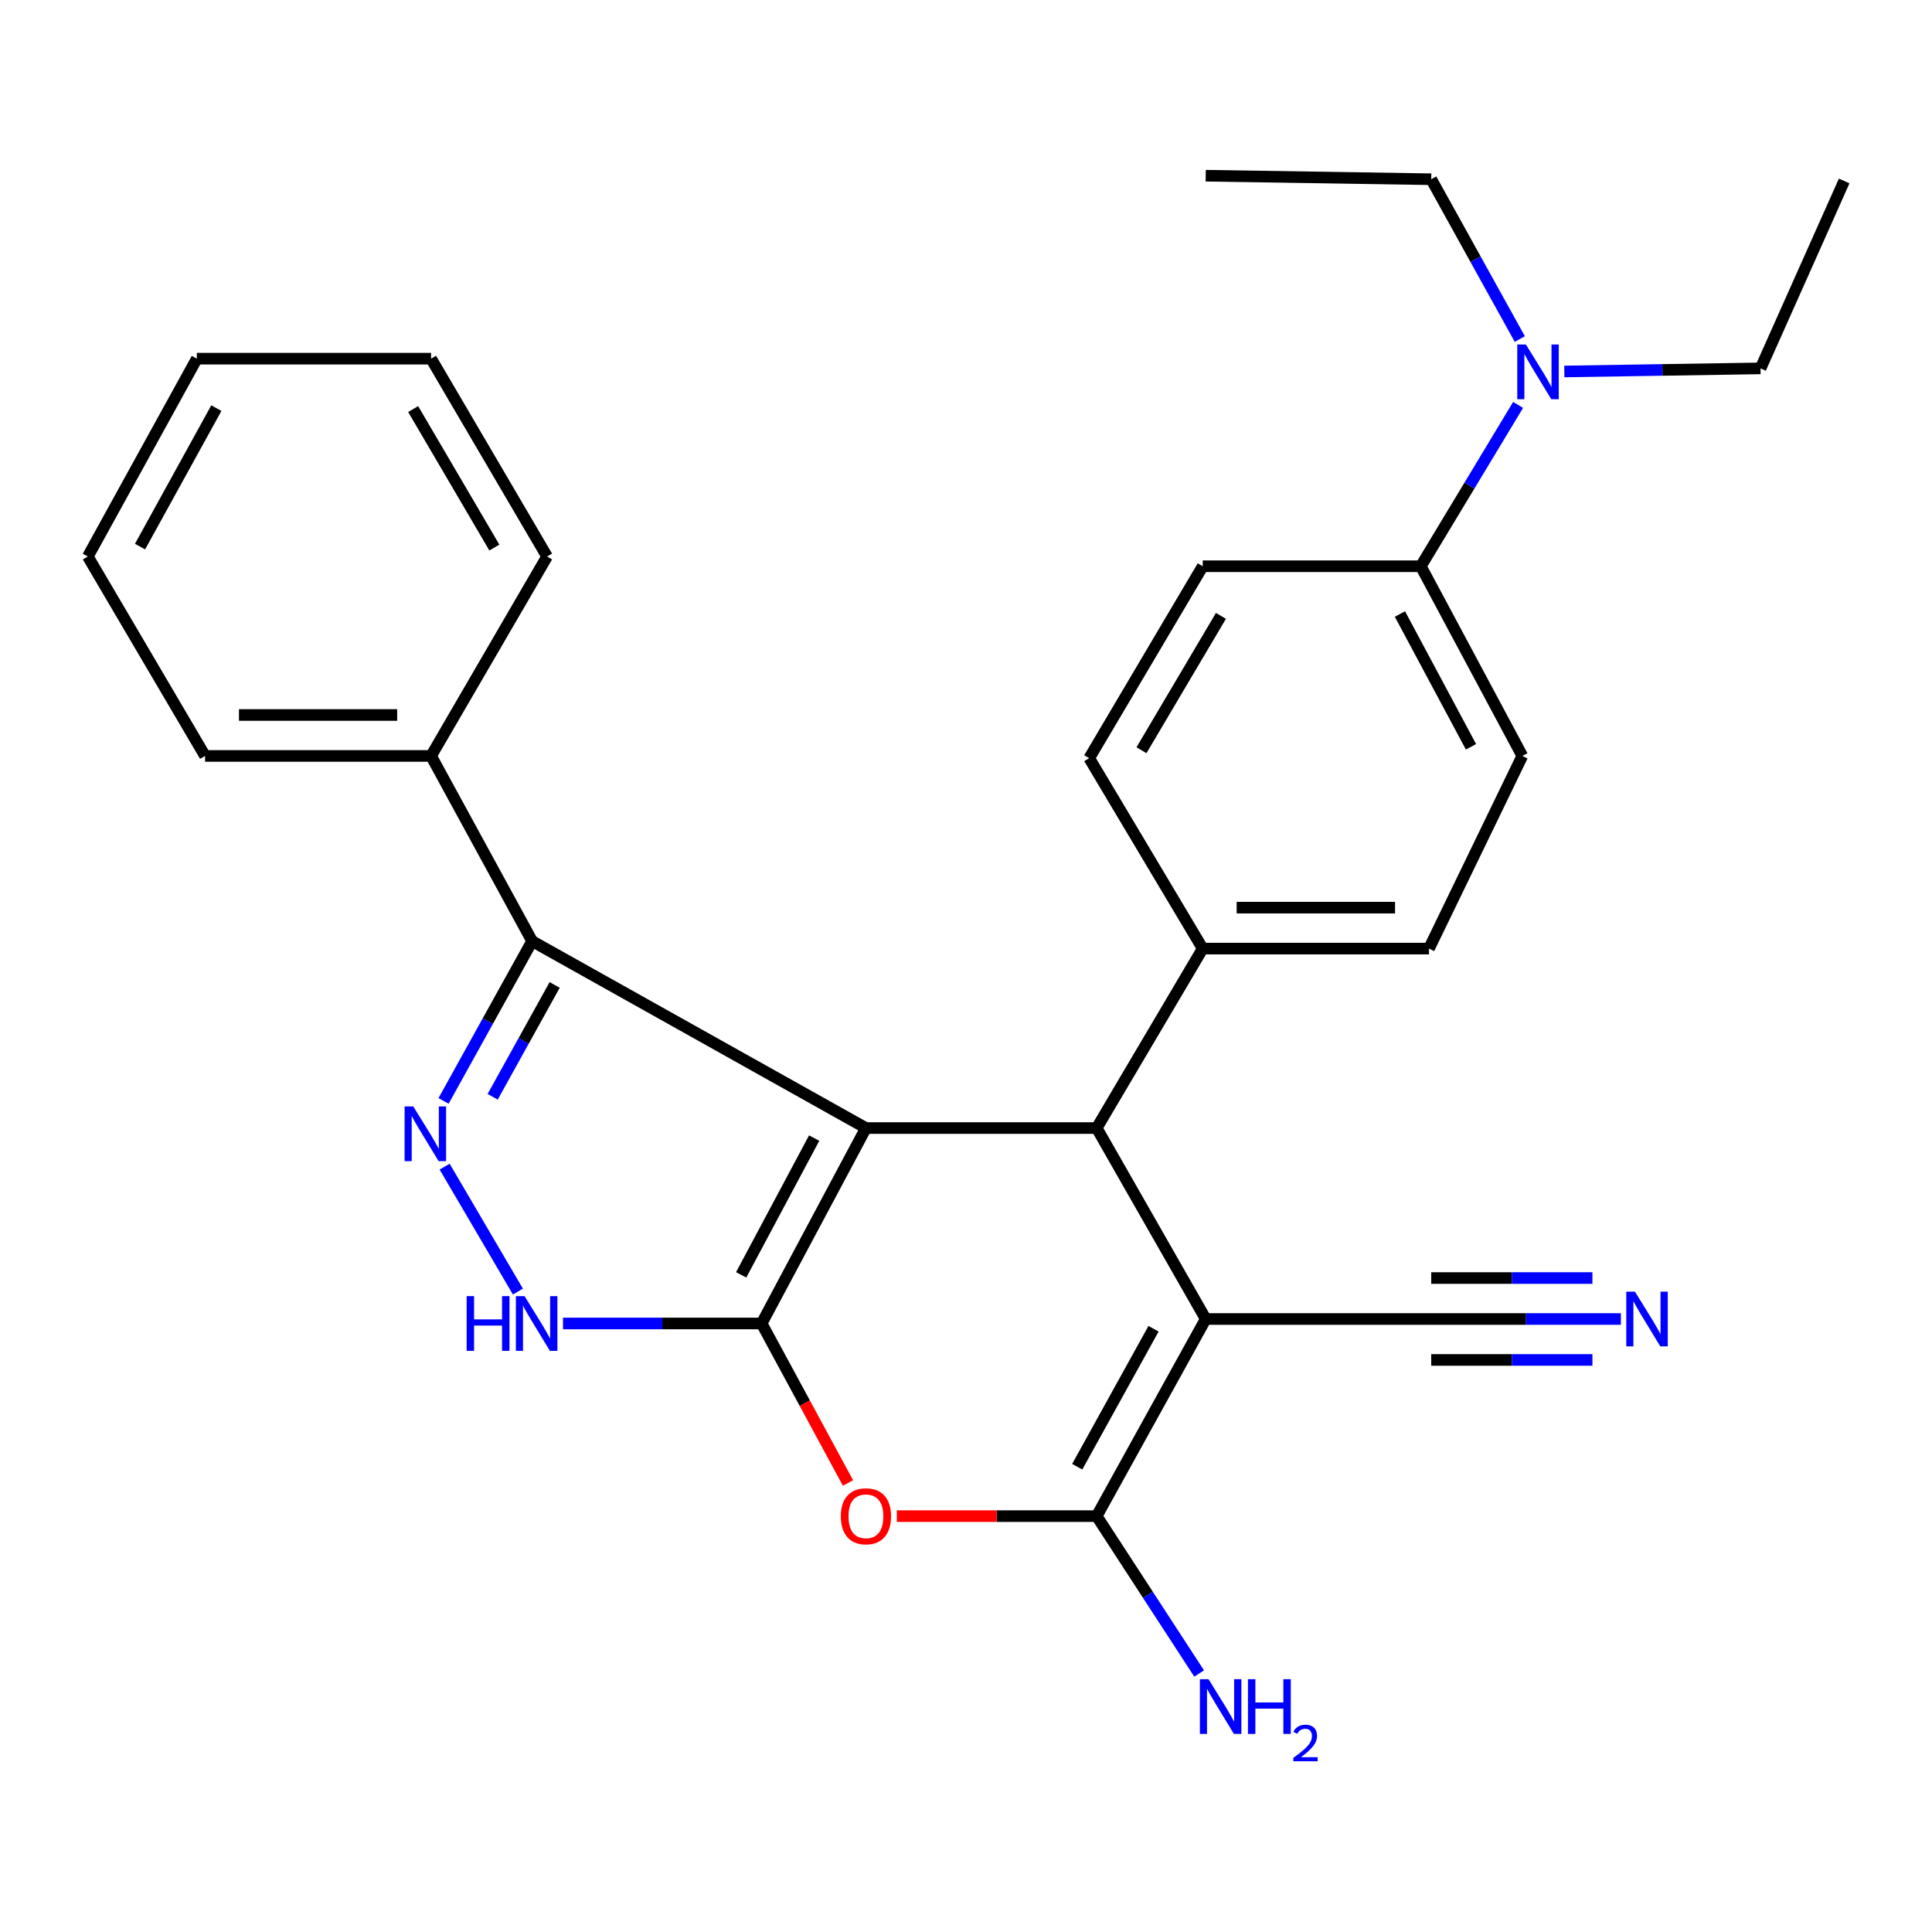 <?xml version='1.0' encoding='iso-8859-1'?>
<svg version='1.1' baseProfile='full'
              xmlns='http://www.w3.org/2000/svg'
                      xmlns:rdkit='http://www.rdkit.org/xml'
                      xmlns:xlink='http://www.w3.org/1999/xlink'
                  xml:space='preserve'
width='1000px' height='1000px' viewBox='0 0 1000 1000'>
<!-- END OF HEADER -->
<rect style='opacity:1.0;fill:#FFFFFF;stroke:none' width='1000' height='1000' x='0' y='0'> </rect>
<path class='bond-0' d='M 448.205,583.876 L 394.22,685.029' style='fill:none;fill-rule:evenodd;stroke:#000000;stroke-width:6px;stroke-linecap:butt;stroke-linejoin:miter;stroke-opacity:1' />
<path class='bond-0' d='M 421.41,589.071 L 383.62,659.877' style='fill:none;fill-rule:evenodd;stroke:#000000;stroke-width:6px;stroke-linecap:butt;stroke-linejoin:miter;stroke-opacity:1' />
<path class='bond-2' d='M 448.205,583.876 L 567.643,583.876' style='fill:none;fill-rule:evenodd;stroke:#000000;stroke-width:6px;stroke-linecap:butt;stroke-linejoin:miter;stroke-opacity:1' />
<path class='bond-6' d='M 448.205,583.876 L 275.429,487.127' style='fill:none;fill-rule:evenodd;stroke:#000000;stroke-width:6px;stroke-linecap:butt;stroke-linejoin:miter;stroke-opacity:1' />
<path class='bond-4' d='M 394.22,685.029 L 416.569,726.31' style='fill:none;fill-rule:evenodd;stroke:#000000;stroke-width:6px;stroke-linecap:butt;stroke-linejoin:miter;stroke-opacity:1' />
<path class='bond-4' d='M 416.569,726.31 L 438.918,767.591' style='fill:none;fill-rule:evenodd;stroke:#FF0000;stroke-width:6px;stroke-linecap:butt;stroke-linejoin:miter;stroke-opacity:1' />
<path class='bond-7' d='M 394.22,685.029 L 342.816,685.029' style='fill:none;fill-rule:evenodd;stroke:#000000;stroke-width:6px;stroke-linecap:butt;stroke-linejoin:miter;stroke-opacity:1' />
<path class='bond-7' d='M 342.816,685.029 L 291.412,685.029' style='fill:none;fill-rule:evenodd;stroke:#0000FF;stroke-width:6px;stroke-linecap:butt;stroke-linejoin:miter;stroke-opacity:1' />
<path class='bond-1' d='M 624.077,682.71 L 567.643,583.876' style='fill:none;fill-rule:evenodd;stroke:#000000;stroke-width:6px;stroke-linecap:butt;stroke-linejoin:miter;stroke-opacity:1' />
<path class='bond-3' d='M 624.077,682.71 L 567.643,784.745' style='fill:none;fill-rule:evenodd;stroke:#000000;stroke-width:6px;stroke-linecap:butt;stroke-linejoin:miter;stroke-opacity:1' />
<path class='bond-3' d='M 597.066,687.757 L 557.562,759.183' style='fill:none;fill-rule:evenodd;stroke:#000000;stroke-width:6px;stroke-linecap:butt;stroke-linejoin:miter;stroke-opacity:1' />
<path class='bond-8' d='M 624.077,682.71 L 740.795,682.71' style='fill:none;fill-rule:evenodd;stroke:#000000;stroke-width:6px;stroke-linecap:butt;stroke-linejoin:miter;stroke-opacity:1' />
<path class='bond-10' d='M 567.643,583.876 L 622.523,490.989' style='fill:none;fill-rule:evenodd;stroke:#000000;stroke-width:6px;stroke-linecap:butt;stroke-linejoin:miter;stroke-opacity:1' />
<path class='bond-14' d='M 567.643,784.745 L 594.157,825.476' style='fill:none;fill-rule:evenodd;stroke:#000000;stroke-width:6px;stroke-linecap:butt;stroke-linejoin:miter;stroke-opacity:1' />
<path class='bond-14' d='M 594.157,825.476 L 620.67,866.208' style='fill:none;fill-rule:evenodd;stroke:#0000FF;stroke-width:6px;stroke-linecap:butt;stroke-linejoin:miter;stroke-opacity:1' />
<path class='bond-29' d='M 567.643,784.745 L 515.917,784.745' style='fill:none;fill-rule:evenodd;stroke:#000000;stroke-width:6px;stroke-linecap:butt;stroke-linejoin:miter;stroke-opacity:1' />
<path class='bond-29' d='M 515.917,784.745 L 464.191,784.745' style='fill:none;fill-rule:evenodd;stroke:#FF0000;stroke-width:6px;stroke-linecap:butt;stroke-linejoin:miter;stroke-opacity:1' />
<path class='bond-5' d='M 229.589,569.833 L 252.509,528.48' style='fill:none;fill-rule:evenodd;stroke:#0000FF;stroke-width:6px;stroke-linecap:butt;stroke-linejoin:miter;stroke-opacity:1' />
<path class='bond-5' d='M 252.509,528.48 L 275.429,487.127' style='fill:none;fill-rule:evenodd;stroke:#000000;stroke-width:6px;stroke-linecap:butt;stroke-linejoin:miter;stroke-opacity:1' />
<path class='bond-5' d='M 255.002,567.702 L 271.046,538.754' style='fill:none;fill-rule:evenodd;stroke:#0000FF;stroke-width:6px;stroke-linecap:butt;stroke-linejoin:miter;stroke-opacity:1' />
<path class='bond-5' d='M 271.046,538.754 L 287.09,509.807' style='fill:none;fill-rule:evenodd;stroke:#000000;stroke-width:6px;stroke-linecap:butt;stroke-linejoin:miter;stroke-opacity:1' />
<path class='bond-28' d='M 230.137,603.849 L 268.074,668.516' style='fill:none;fill-rule:evenodd;stroke:#0000FF;stroke-width:6px;stroke-linecap:butt;stroke-linejoin:miter;stroke-opacity:1' />
<path class='bond-12' d='M 275.429,487.127 L 223.128,391.273' style='fill:none;fill-rule:evenodd;stroke:#000000;stroke-width:6px;stroke-linecap:butt;stroke-linejoin:miter;stroke-opacity:1' />
<path class='bond-9' d='M 740.795,682.71 L 789.88,682.71' style='fill:none;fill-rule:evenodd;stroke:#000000;stroke-width:6px;stroke-linecap:butt;stroke-linejoin:miter;stroke-opacity:1' />
<path class='bond-9' d='M 789.88,682.71 L 838.965,682.71' style='fill:none;fill-rule:evenodd;stroke:#0000FF;stroke-width:6px;stroke-linecap:butt;stroke-linejoin:miter;stroke-opacity:1' />
<path class='bond-9' d='M 740.795,703.903 L 782.518,703.903' style='fill:none;fill-rule:evenodd;stroke:#000000;stroke-width:6px;stroke-linecap:butt;stroke-linejoin:miter;stroke-opacity:1' />
<path class='bond-9' d='M 782.518,703.903 L 824.24,703.903' style='fill:none;fill-rule:evenodd;stroke:#0000FF;stroke-width:6px;stroke-linecap:butt;stroke-linejoin:miter;stroke-opacity:1' />
<path class='bond-9' d='M 740.795,661.516 L 782.518,661.516' style='fill:none;fill-rule:evenodd;stroke:#000000;stroke-width:6px;stroke-linecap:butt;stroke-linejoin:miter;stroke-opacity:1' />
<path class='bond-9' d='M 782.518,661.516 L 824.24,661.516' style='fill:none;fill-rule:evenodd;stroke:#0000FF;stroke-width:6px;stroke-linecap:butt;stroke-linejoin:miter;stroke-opacity:1' />
<path class='bond-15' d='M 622.523,490.989 L 563.769,392.427' style='fill:none;fill-rule:evenodd;stroke:#000000;stroke-width:6px;stroke-linecap:butt;stroke-linejoin:miter;stroke-opacity:1' />
<path class='bond-16' d='M 622.523,490.989 L 739.642,490.989' style='fill:none;fill-rule:evenodd;stroke:#000000;stroke-width:6px;stroke-linecap:butt;stroke-linejoin:miter;stroke-opacity:1' />
<path class='bond-16' d='M 640.091,469.796 L 722.074,469.796' style='fill:none;fill-rule:evenodd;stroke:#000000;stroke-width:6px;stroke-linecap:butt;stroke-linejoin:miter;stroke-opacity:1' />
<path class='bond-11' d='M 735.403,293.087 L 787.951,391.273' style='fill:none;fill-rule:evenodd;stroke:#000000;stroke-width:6px;stroke-linecap:butt;stroke-linejoin:miter;stroke-opacity:1' />
<path class='bond-11' d='M 724.599,317.816 L 761.383,386.546' style='fill:none;fill-rule:evenodd;stroke:#000000;stroke-width:6px;stroke-linecap:butt;stroke-linejoin:miter;stroke-opacity:1' />
<path class='bond-13' d='M 735.403,293.087 L 760.584,251.336' style='fill:none;fill-rule:evenodd;stroke:#000000;stroke-width:6px;stroke-linecap:butt;stroke-linejoin:miter;stroke-opacity:1' />
<path class='bond-13' d='M 760.584,251.336 L 785.764,209.585' style='fill:none;fill-rule:evenodd;stroke:#0000FF;stroke-width:6px;stroke-linecap:butt;stroke-linejoin:miter;stroke-opacity:1' />
<path class='bond-30' d='M 735.403,293.087 L 622.523,293.087' style='fill:none;fill-rule:evenodd;stroke:#000000;stroke-width:6px;stroke-linecap:butt;stroke-linejoin:miter;stroke-opacity:1' />
<path class='bond-21' d='M 223.128,391.273 L 106.139,391.273' style='fill:none;fill-rule:evenodd;stroke:#000000;stroke-width:6px;stroke-linecap:butt;stroke-linejoin:miter;stroke-opacity:1' />
<path class='bond-21' d='M 205.58,370.079 L 123.687,370.079' style='fill:none;fill-rule:evenodd;stroke:#000000;stroke-width:6px;stroke-linecap:butt;stroke-linejoin:miter;stroke-opacity:1' />
<path class='bond-22' d='M 223.128,391.273 L 283.165,288.06' style='fill:none;fill-rule:evenodd;stroke:#000000;stroke-width:6px;stroke-linecap:butt;stroke-linejoin:miter;stroke-opacity:1' />
<path class='bond-19' d='M 809.695,192.274 L 860.473,191.474' style='fill:none;fill-rule:evenodd;stroke:#0000FF;stroke-width:6px;stroke-linecap:butt;stroke-linejoin:miter;stroke-opacity:1' />
<path class='bond-19' d='M 860.473,191.474 L 911.251,190.675' style='fill:none;fill-rule:evenodd;stroke:#000000;stroke-width:6px;stroke-linecap:butt;stroke-linejoin:miter;stroke-opacity:1' />
<path class='bond-20' d='M 786.646,175.478 L 763.72,134.125' style='fill:none;fill-rule:evenodd;stroke:#0000FF;stroke-width:6px;stroke-linecap:butt;stroke-linejoin:miter;stroke-opacity:1' />
<path class='bond-20' d='M 763.72,134.125 L 740.795,92.772' style='fill:none;fill-rule:evenodd;stroke:#000000;stroke-width:6px;stroke-linecap:butt;stroke-linejoin:miter;stroke-opacity:1' />
<path class='bond-17' d='M 563.769,392.427 L 622.523,293.087' style='fill:none;fill-rule:evenodd;stroke:#000000;stroke-width:6px;stroke-linecap:butt;stroke-linejoin:miter;stroke-opacity:1' />
<path class='bond-17' d='M 590.824,388.315 L 631.952,318.777' style='fill:none;fill-rule:evenodd;stroke:#000000;stroke-width:6px;stroke-linecap:butt;stroke-linejoin:miter;stroke-opacity:1' />
<path class='bond-18' d='M 739.642,490.989 L 787.951,391.273' style='fill:none;fill-rule:evenodd;stroke:#000000;stroke-width:6px;stroke-linecap:butt;stroke-linejoin:miter;stroke-opacity:1' />
<path class='bond-23' d='M 911.251,190.675 L 954.545,93.667' style='fill:none;fill-rule:evenodd;stroke:#000000;stroke-width:6px;stroke-linecap:butt;stroke-linejoin:miter;stroke-opacity:1' />
<path class='bond-24' d='M 740.795,92.772 L 624.077,90.947' style='fill:none;fill-rule:evenodd;stroke:#000000;stroke-width:6px;stroke-linecap:butt;stroke-linejoin:miter;stroke-opacity:1' />
<path class='bond-25' d='M 106.139,391.273 L 45.455,288.06' style='fill:none;fill-rule:evenodd;stroke:#000000;stroke-width:6px;stroke-linecap:butt;stroke-linejoin:miter;stroke-opacity:1' />
<path class='bond-26' d='M 283.165,288.06 L 223.128,185.647' style='fill:none;fill-rule:evenodd;stroke:#000000;stroke-width:6px;stroke-linecap:butt;stroke-linejoin:miter;stroke-opacity:1' />
<path class='bond-26' d='M 255.876,283.416 L 213.85,211.727' style='fill:none;fill-rule:evenodd;stroke:#000000;stroke-width:6px;stroke-linecap:butt;stroke-linejoin:miter;stroke-opacity:1' />
<path class='bond-31' d='M 45.455,288.06 L 101.889,185.647' style='fill:none;fill-rule:evenodd;stroke:#000000;stroke-width:6px;stroke-linecap:butt;stroke-linejoin:miter;stroke-opacity:1' />
<path class='bond-31' d='M 72.482,282.926 L 111.986,211.238' style='fill:none;fill-rule:evenodd;stroke:#000000;stroke-width:6px;stroke-linecap:butt;stroke-linejoin:miter;stroke-opacity:1' />
<path class='bond-27' d='M 223.128,185.647 L 101.889,185.647' style='fill:none;fill-rule:evenodd;stroke:#000000;stroke-width:6px;stroke-linecap:butt;stroke-linejoin:miter;stroke-opacity:1' />
<path  class='atom-5' d='M 435.205 784.825
Q 435.205 778.025, 438.565 774.225
Q 441.925 770.425, 448.205 770.425
Q 454.485 770.425, 457.845 774.225
Q 461.205 778.025, 461.205 784.825
Q 461.205 791.705, 457.805 795.625
Q 454.405 799.505, 448.205 799.505
Q 441.965 799.505, 438.565 795.625
Q 435.205 791.745, 435.205 784.825
M 448.205 796.305
Q 452.525 796.305, 454.845 793.425
Q 457.205 790.505, 457.205 784.825
Q 457.205 779.265, 454.845 776.465
Q 452.525 773.625, 448.205 773.625
Q 443.885 773.625, 441.525 776.425
Q 439.205 779.225, 439.205 784.825
Q 439.205 790.545, 441.525 793.425
Q 443.885 796.305, 448.205 796.305
' fill='#FF0000'/>
<path  class='atom-6' d='M 213.901 572.684
L 223.181 587.684
Q 224.101 589.164, 225.581 591.844
Q 227.061 594.524, 227.141 594.684
L 227.141 572.684
L 230.901 572.684
L 230.901 601.004
L 227.021 601.004
L 217.061 584.604
Q 215.901 582.684, 214.661 580.484
Q 213.461 578.284, 213.101 577.604
L 213.101 601.004
L 209.421 601.004
L 209.421 572.684
L 213.901 572.684
' fill='#0000FF'/>
<path  class='atom-8' d='M 241.541 670.869
L 245.381 670.869
L 245.381 682.909
L 259.861 682.909
L 259.861 670.869
L 263.701 670.869
L 263.701 699.189
L 259.861 699.189
L 259.861 686.109
L 245.381 686.109
L 245.381 699.189
L 241.541 699.189
L 241.541 670.869
' fill='#0000FF'/>
<path  class='atom-8' d='M 271.501 670.869
L 280.781 685.869
Q 281.701 687.349, 283.181 690.029
Q 284.661 692.709, 284.741 692.869
L 284.741 670.869
L 288.501 670.869
L 288.501 699.189
L 284.621 699.189
L 274.661 682.789
Q 273.501 680.869, 272.261 678.669
Q 271.061 676.469, 270.701 675.789
L 270.701 699.189
L 267.021 699.189
L 267.021 670.869
L 271.501 670.869
' fill='#0000FF'/>
<path  class='atom-10' d='M 846.238 668.55
L 855.518 683.55
Q 856.438 685.03, 857.918 687.71
Q 859.398 690.39, 859.478 690.55
L 859.478 668.55
L 863.238 668.55
L 863.238 696.87
L 859.358 696.87
L 849.398 680.47
Q 848.238 678.55, 846.998 676.35
Q 845.798 674.15, 845.438 673.47
L 845.438 696.87
L 841.758 696.87
L 841.758 668.55
L 846.238 668.55
' fill='#0000FF'/>
<path  class='atom-14' d='M 789.816 178.328
L 799.096 193.328
Q 800.016 194.808, 801.496 197.488
Q 802.976 200.168, 803.056 200.328
L 803.056 178.328
L 806.816 178.328
L 806.816 206.648
L 802.936 206.648
L 792.976 190.248
Q 791.816 188.328, 790.576 186.128
Q 789.376 183.928, 789.016 183.248
L 789.016 206.648
L 785.336 206.648
L 785.336 178.328
L 789.816 178.328
' fill='#0000FF'/>
<path  class='atom-15' d='M 625.541 869.148
L 634.821 884.148
Q 635.741 885.628, 637.221 888.308
Q 638.701 890.988, 638.781 891.148
L 638.781 869.148
L 642.541 869.148
L 642.541 897.468
L 638.661 897.468
L 628.701 881.068
Q 627.541 879.148, 626.301 876.948
Q 625.101 874.748, 624.741 874.068
L 624.741 897.468
L 621.061 897.468
L 621.061 869.148
L 625.541 869.148
' fill='#0000FF'/>
<path  class='atom-15' d='M 645.941 869.148
L 649.781 869.148
L 649.781 881.188
L 664.261 881.188
L 664.261 869.148
L 668.101 869.148
L 668.101 897.468
L 664.261 897.468
L 664.261 884.388
L 649.781 884.388
L 649.781 897.468
L 645.941 897.468
L 645.941 869.148
' fill='#0000FF'/>
<path  class='atom-15' d='M 669.474 896.474
Q 670.16 894.705, 671.797 893.729
Q 673.434 892.725, 675.704 892.725
Q 678.529 892.725, 680.113 894.257
Q 681.697 895.788, 681.697 898.507
Q 681.697 901.279, 679.638 903.866
Q 677.605 906.453, 673.381 909.516
L 682.014 909.516
L 682.014 911.628
L 669.421 911.628
L 669.421 909.859
Q 672.906 907.377, 674.965 905.529
Q 677.051 903.681, 678.054 902.018
Q 679.057 900.355, 679.057 898.639
Q 679.057 896.844, 678.16 895.841
Q 677.262 894.837, 675.704 894.837
Q 674.2 894.837, 673.196 895.445
Q 672.193 896.052, 671.48 897.398
L 669.474 896.474
' fill='#0000FF'/>
</svg>
